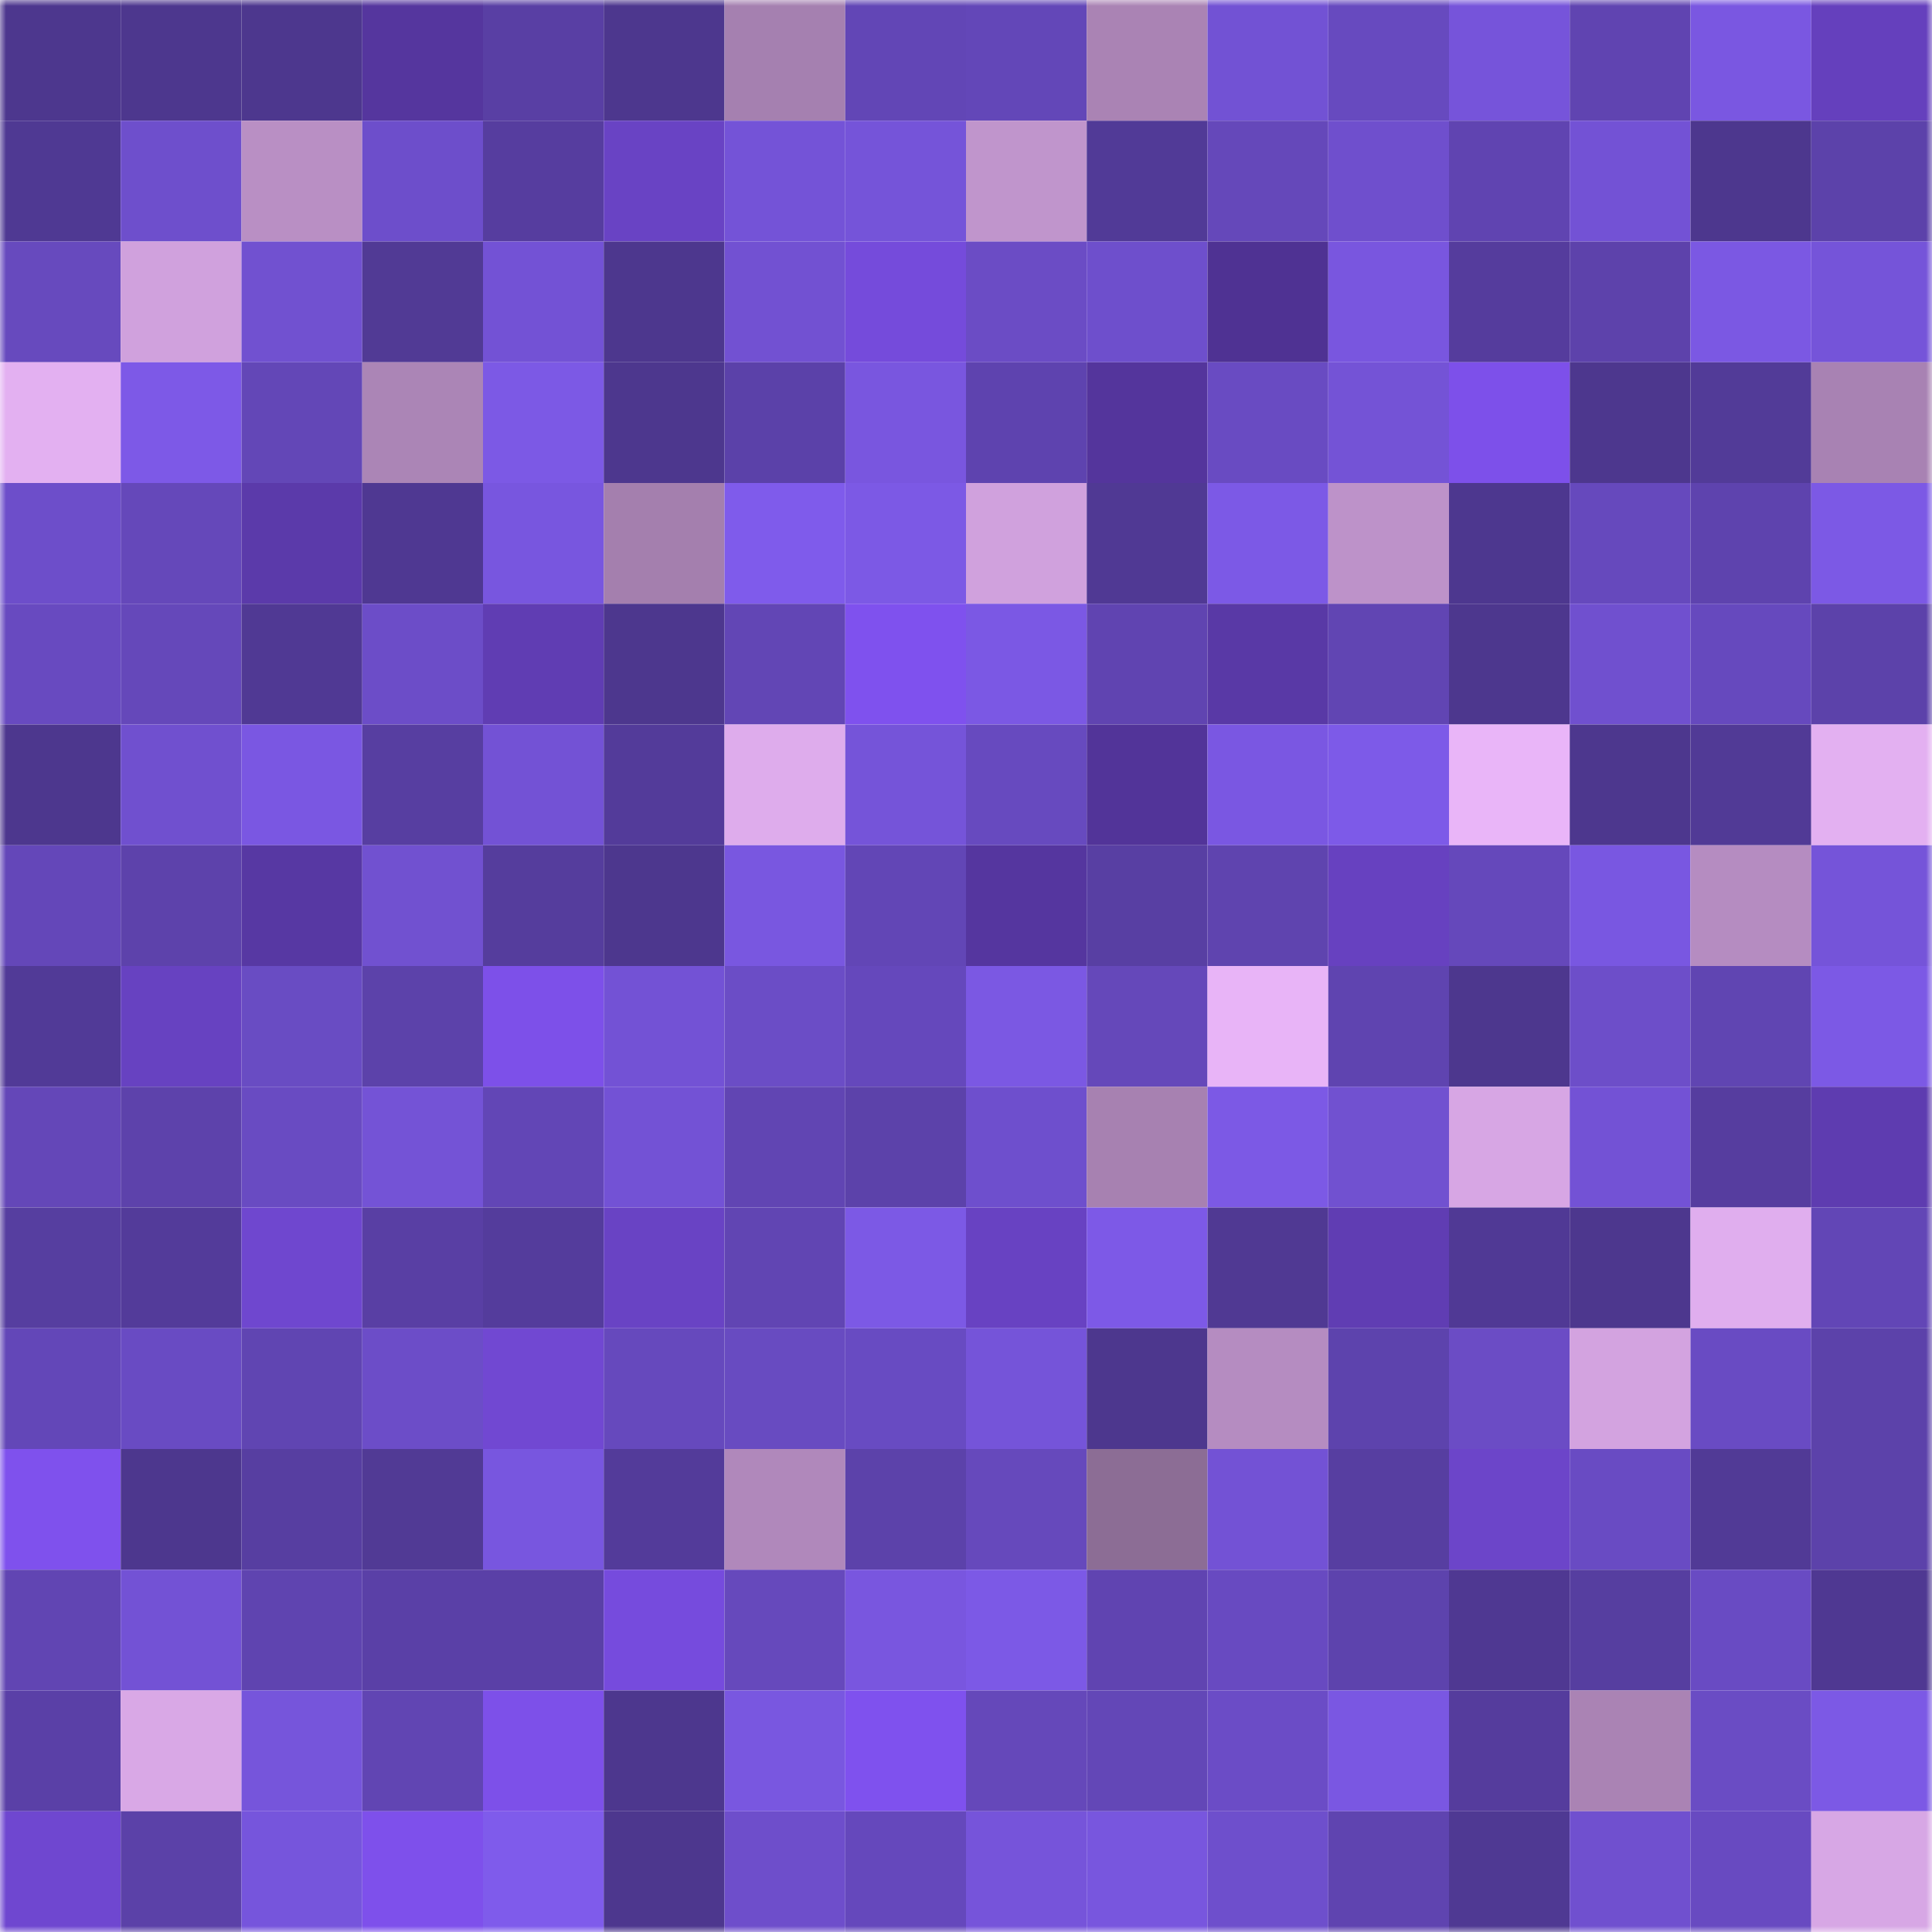 <svg viewBox="0 0 160 160" fill="none" role="img" xmlns="http://www.w3.org/2000/svg" width="240" height="240" name="farcaster%2Cjillz"><mask id="338955054" mask-type="alpha" maskUnits="userSpaceOnUse" x="0" y="0" width="160" height="160"><rect width="160" height="160" fill="#FFFFFF"></rect></mask><g mask="url(#338955054)"><rect x="0" y="0" width="10" height="10" fill="#4d378e"></rect><rect x="10" y="0" width="10" height="10" fill="#4d378e"></rect><rect x="20" y="0" width="10" height="10" fill="#4d378e"></rect><rect x="30" y="0" width="10" height="10" fill="#55369e"></rect><rect x="40" y="0" width="10" height="10" fill="#593fa4"></rect><rect x="50" y="0" width="10" height="10" fill="#4d378e"></rect><rect x="60" y="0" width="10" height="10" fill="#a580b0"></rect><rect x="70" y="0" width="10" height="10" fill="#6246b6"></rect><rect x="80" y="0" width="10" height="10" fill="#6347b8"></rect><rect x="90" y="0" width="10" height="10" fill="#aa83b4"></rect><rect x="100" y="0" width="10" height="10" fill="#7252d4"></rect><rect x="110" y="0" width="10" height="10" fill="#674abf"></rect><rect x="120" y="0" width="10" height="10" fill="#7654da"></rect><rect x="130" y="0" width="10" height="10" fill="#6044b1"></rect><rect x="140" y="0" width="10" height="10" fill="#7a57e1"></rect><rect x="150" y="0" width="10" height="10" fill="#6540bd"></rect><rect x="0" y="10" width="10" height="10" fill="#4f3993"></rect><rect x="10" y="10" width="10" height="10" fill="#6e4fcc"></rect><rect x="20" y="10" width="10" height="10" fill="#b98fc4"></rect><rect x="30" y="10" width="10" height="10" fill="#6d4ecb"></rect><rect x="40" y="10" width="10" height="10" fill="#563d9f"></rect><rect x="50" y="10" width="10" height="10" fill="#6943c4"></rect><rect x="60" y="10" width="10" height="10" fill="#7453d7"></rect><rect x="70" y="10" width="10" height="10" fill="#7554d9"></rect><rect x="80" y="10" width="10" height="10" fill="#c095cc"></rect><rect x="90" y="10" width="10" height="10" fill="#513a97"></rect><rect x="100" y="10" width="10" height="10" fill="#6548ba"></rect><rect x="110" y="10" width="10" height="10" fill="#6f4fcd"></rect><rect x="120" y="10" width="10" height="10" fill="#6044b1"></rect><rect x="130" y="10" width="10" height="10" fill="#7352d5"></rect><rect x="140" y="10" width="10" height="10" fill="#4d378e"></rect><rect x="150" y="10" width="10" height="10" fill="#5c42aa"></rect><rect x="0" y="20" width="10" height="10" fill="#674abe"></rect><rect x="10" y="20" width="10" height="10" fill="#d0a1dd"></rect><rect x="20" y="20" width="10" height="10" fill="#7151d0"></rect><rect x="30" y="20" width="10" height="10" fill="#513a95"></rect><rect x="40" y="20" width="10" height="10" fill="#7352d5"></rect><rect x="50" y="20" width="10" height="10" fill="#4d378e"></rect><rect x="60" y="20" width="10" height="10" fill="#7251d2"></rect><rect x="70" y="20" width="10" height="10" fill="#754bdb"></rect><rect x="80" y="20" width="10" height="10" fill="#6b4cc5"></rect><rect x="90" y="20" width="10" height="10" fill="#6e4fcc"></rect><rect x="100" y="20" width="10" height="10" fill="#4f3293"></rect><rect x="110" y="20" width="10" height="10" fill="#7956df"></rect><rect x="120" y="20" width="10" height="10" fill="#553c9d"></rect><rect x="130" y="20" width="10" height="10" fill="#5d42ab"></rect><rect x="140" y="20" width="10" height="10" fill="#7b58e3"></rect><rect x="150" y="20" width="10" height="10" fill="#7554d9"></rect><rect x="0" y="30" width="10" height="10" fill="#e3b0f1"></rect><rect x="10" y="30" width="10" height="10" fill="#7d59e7"></rect><rect x="20" y="30" width="10" height="10" fill="#6347b7"></rect><rect x="30" y="30" width="10" height="10" fill="#ab85b6"></rect><rect x="40" y="30" width="10" height="10" fill="#7c59e5"></rect><rect x="50" y="30" width="10" height="10" fill="#4d378e"></rect><rect x="60" y="30" width="10" height="10" fill="#5b41a9"></rect><rect x="70" y="30" width="10" height="10" fill="#7956df"></rect><rect x="80" y="30" width="10" height="10" fill="#5e43af"></rect><rect x="90" y="30" width="10" height="10" fill="#54359c"></rect><rect x="100" y="30" width="10" height="10" fill="#694bc2"></rect><rect x="110" y="30" width="10" height="10" fill="#7453d6"></rect><rect x="120" y="30" width="10" height="10" fill="#7d50ea"></rect><rect x="130" y="30" width="10" height="10" fill="#4d378e"></rect><rect x="140" y="30" width="10" height="10" fill="#523b98"></rect><rect x="150" y="30" width="10" height="10" fill="#a882b3"></rect><rect x="0" y="40" width="10" height="10" fill="#6d4eca"></rect><rect x="10" y="40" width="10" height="10" fill="#6548ba"></rect><rect x="20" y="40" width="10" height="10" fill="#5b3aaa"></rect><rect x="30" y="40" width="10" height="10" fill="#4f3892"></rect><rect x="40" y="40" width="10" height="10" fill="#7856df"></rect><rect x="50" y="40" width="10" height="10" fill="#a47fae"></rect><rect x="60" y="40" width="10" height="10" fill="#7f5beb"></rect><rect x="70" y="40" width="10" height="10" fill="#7c59e5"></rect><rect x="80" y="40" width="10" height="10" fill="#d0a1dd"></rect><rect x="90" y="40" width="10" height="10" fill="#503994"></rect><rect x="100" y="40" width="10" height="10" fill="#7c59e6"></rect><rect x="110" y="40" width="10" height="10" fill="#bd92c9"></rect><rect x="120" y="40" width="10" height="10" fill="#4d378f"></rect><rect x="130" y="40" width="10" height="10" fill="#6649bd"></rect><rect x="140" y="40" width="10" height="10" fill="#5e43ae"></rect><rect x="150" y="40" width="10" height="10" fill="#7c59e5"></rect><rect x="0" y="50" width="10" height="10" fill="#684ac0"></rect><rect x="10" y="50" width="10" height="10" fill="#6548ba"></rect><rect x="20" y="50" width="10" height="10" fill="#503994"></rect><rect x="30" y="50" width="10" height="10" fill="#6c4dc8"></rect><rect x="40" y="50" width="10" height="10" fill="#603db3"></rect><rect x="50" y="50" width="10" height="10" fill="#4d378e"></rect><rect x="60" y="50" width="10" height="10" fill="#6246b5"></rect><rect x="70" y="50" width="10" height="10" fill="#7f51ee"></rect><rect x="80" y="50" width="10" height="10" fill="#7b58e4"></rect><rect x="90" y="50" width="10" height="10" fill="#6044b1"></rect><rect x="100" y="50" width="10" height="10" fill="#5939a6"></rect><rect x="110" y="50" width="10" height="10" fill="#6145b3"></rect><rect x="120" y="50" width="10" height="10" fill="#4d378e"></rect><rect x="130" y="50" width="10" height="10" fill="#7050cf"></rect><rect x="140" y="50" width="10" height="10" fill="#6649be"></rect><rect x="150" y="50" width="10" height="10" fill="#5c42aa"></rect><rect x="0" y="60" width="10" height="10" fill="#4d378e"></rect><rect x="10" y="60" width="10" height="10" fill="#7050cf"></rect><rect x="20" y="60" width="10" height="10" fill="#7a57e2"></rect><rect x="30" y="60" width="10" height="10" fill="#573ea1"></rect><rect x="40" y="60" width="10" height="10" fill="#7352d5"></rect><rect x="50" y="60" width="10" height="10" fill="#533b9a"></rect><rect x="60" y="60" width="10" height="10" fill="#deacec"></rect><rect x="70" y="60" width="10" height="10" fill="#7554d9"></rect><rect x="80" y="60" width="10" height="10" fill="#674abf"></rect><rect x="90" y="60" width="10" height="10" fill="#523499"></rect><rect x="100" y="60" width="10" height="10" fill="#7a57e2"></rect><rect x="110" y="60" width="10" height="10" fill="#7d5ae8"></rect><rect x="120" y="60" width="10" height="10" fill="#e9b5f8"></rect><rect x="130" y="60" width="10" height="10" fill="#4d378e"></rect><rect x="140" y="60" width="10" height="10" fill="#513a96"></rect><rect x="150" y="60" width="10" height="10" fill="#e3b0f1"></rect><rect x="0" y="70" width="10" height="10" fill="#6447b9"></rect><rect x="10" y="70" width="10" height="10" fill="#5d42ab"></rect><rect x="20" y="70" width="10" height="10" fill="#5738a3"></rect><rect x="30" y="70" width="10" height="10" fill="#7151d0"></rect><rect x="40" y="70" width="10" height="10" fill="#553d9d"></rect><rect x="50" y="70" width="10" height="10" fill="#4d378e"></rect><rect x="60" y="70" width="10" height="10" fill="#7957e0"></rect><rect x="70" y="70" width="10" height="10" fill="#6246b6"></rect><rect x="80" y="70" width="10" height="10" fill="#55369f"></rect><rect x="90" y="70" width="10" height="10" fill="#583fa3"></rect><rect x="100" y="70" width="10" height="10" fill="#5f44af"></rect><rect x="110" y="70" width="10" height="10" fill="#6741c0"></rect><rect x="120" y="70" width="10" height="10" fill="#6548bb"></rect><rect x="130" y="70" width="10" height="10" fill="#7957e1"></rect><rect x="140" y="70" width="10" height="10" fill="#b58cc1"></rect><rect x="150" y="70" width="10" height="10" fill="#7554d9"></rect><rect x="0" y="80" width="10" height="10" fill="#513a97"></rect><rect x="10" y="80" width="10" height="10" fill="#6742c1"></rect><rect x="20" y="80" width="10" height="10" fill="#694cc3"></rect><rect x="30" y="80" width="10" height="10" fill="#5c42aa"></rect><rect x="40" y="80" width="10" height="10" fill="#7d50e9"></rect><rect x="50" y="80" width="10" height="10" fill="#7352d5"></rect><rect x="60" y="80" width="10" height="10" fill="#6b4dc6"></rect><rect x="70" y="80" width="10" height="10" fill="#6548bc"></rect><rect x="80" y="80" width="10" height="10" fill="#7b58e3"></rect><rect x="90" y="80" width="10" height="10" fill="#6548ba"></rect><rect x="100" y="80" width="10" height="10" fill="#e8b4f7"></rect><rect x="110" y="80" width="10" height="10" fill="#5f44b0"></rect><rect x="120" y="80" width="10" height="10" fill="#4d378e"></rect><rect x="130" y="80" width="10" height="10" fill="#6d4ec9"></rect><rect x="140" y="80" width="10" height="10" fill="#6045b2"></rect><rect x="150" y="80" width="10" height="10" fill="#7c59e5"></rect><rect x="0" y="90" width="10" height="10" fill="#6447b8"></rect><rect x="10" y="90" width="10" height="10" fill="#5d42ab"></rect><rect x="20" y="90" width="10" height="10" fill="#694bc2"></rect><rect x="30" y="90" width="10" height="10" fill="#7453d6"></rect><rect x="40" y="90" width="10" height="10" fill="#6246b6"></rect><rect x="50" y="90" width="10" height="10" fill="#7352d5"></rect><rect x="60" y="90" width="10" height="10" fill="#6145b3"></rect><rect x="70" y="90" width="10" height="10" fill="#5c42aa"></rect><rect x="80" y="90" width="10" height="10" fill="#6e4fcd"></rect><rect x="90" y="90" width="10" height="10" fill="#a781b1"></rect><rect x="100" y="90" width="10" height="10" fill="#7c59e5"></rect><rect x="110" y="90" width="10" height="10" fill="#7151d0"></rect><rect x="120" y="90" width="10" height="10" fill="#d7a6e4"></rect><rect x="130" y="90" width="10" height="10" fill="#7352d5"></rect><rect x="140" y="90" width="10" height="10" fill="#563d9f"></rect><rect x="150" y="90" width="10" height="10" fill="#5e3cb0"></rect><rect x="0" y="100" width="10" height="10" fill="#563ea0"></rect><rect x="10" y="100" width="10" height="10" fill="#533b9a"></rect><rect x="20" y="100" width="10" height="10" fill="#6f47cf"></rect><rect x="30" y="100" width="10" height="10" fill="#593fa4"></rect><rect x="40" y="100" width="10" height="10" fill="#543c9c"></rect><rect x="50" y="100" width="10" height="10" fill="#6943c4"></rect><rect x="60" y="100" width="10" height="10" fill="#6145b3"></rect><rect x="70" y="100" width="10" height="10" fill="#7c59e5"></rect><rect x="80" y="100" width="10" height="10" fill="#6842c2"></rect><rect x="90" y="100" width="10" height="10" fill="#7d59e7"></rect><rect x="100" y="100" width="10" height="10" fill="#503993"></rect><rect x="110" y="100" width="10" height="10" fill="#603db3"></rect><rect x="120" y="100" width="10" height="10" fill="#503995"></rect><rect x="130" y="100" width="10" height="10" fill="#4d378e"></rect><rect x="140" y="100" width="10" height="10" fill="#e0aeee"></rect><rect x="150" y="100" width="10" height="10" fill="#6246b6"></rect><rect x="0" y="110" width="10" height="10" fill="#6347b8"></rect><rect x="10" y="110" width="10" height="10" fill="#694bc3"></rect><rect x="20" y="110" width="10" height="10" fill="#6045b2"></rect><rect x="30" y="110" width="10" height="10" fill="#6c4dc8"></rect><rect x="40" y="110" width="10" height="10" fill="#7148d2"></rect><rect x="50" y="110" width="10" height="10" fill="#6649bd"></rect><rect x="60" y="110" width="10" height="10" fill="#684bc1"></rect><rect x="70" y="110" width="10" height="10" fill="#684bc2"></rect><rect x="80" y="110" width="10" height="10" fill="#7554d9"></rect><rect x="90" y="110" width="10" height="10" fill="#4d378e"></rect><rect x="100" y="110" width="10" height="10" fill="#b58cc1"></rect><rect x="110" y="110" width="10" height="10" fill="#5d43ad"></rect><rect x="120" y="110" width="10" height="10" fill="#6b4cc5"></rect><rect x="130" y="110" width="10" height="10" fill="#d3a3e0"></rect><rect x="140" y="110" width="10" height="10" fill="#694bc3"></rect><rect x="150" y="110" width="10" height="10" fill="#5c42aa"></rect><rect x="0" y="120" width="10" height="10" fill="#7f51ed"></rect><rect x="10" y="120" width="10" height="10" fill="#4d378e"></rect><rect x="20" y="120" width="10" height="10" fill="#573ea1"></rect><rect x="30" y="120" width="10" height="10" fill="#513a95"></rect><rect x="40" y="120" width="10" height="10" fill="#7856df"></rect><rect x="50" y="120" width="10" height="10" fill="#533b9a"></rect><rect x="60" y="120" width="10" height="10" fill="#b088bb"></rect><rect x="70" y="120" width="10" height="10" fill="#5c42aa"></rect><rect x="80" y="120" width="10" height="10" fill="#6649bc"></rect><rect x="90" y="120" width="10" height="10" fill="#8c6d95"></rect><rect x="100" y="120" width="10" height="10" fill="#7352d5"></rect><rect x="110" y="120" width="10" height="10" fill="#573ea1"></rect><rect x="120" y="120" width="10" height="10" fill="#6c45c9"></rect><rect x="130" y="120" width="10" height="10" fill="#694bc3"></rect><rect x="140" y="120" width="10" height="10" fill="#513a96"></rect><rect x="150" y="120" width="10" height="10" fill="#5c42aa"></rect><rect x="0" y="130" width="10" height="10" fill="#6145b3"></rect><rect x="10" y="130" width="10" height="10" fill="#7352d5"></rect><rect x="20" y="130" width="10" height="10" fill="#5f44b0"></rect><rect x="30" y="130" width="10" height="10" fill="#5a40a7"></rect><rect x="40" y="130" width="10" height="10" fill="#5a40a7"></rect><rect x="50" y="130" width="10" height="10" fill="#764bdd"></rect><rect x="60" y="130" width="10" height="10" fill="#6649bc"></rect><rect x="70" y="130" width="10" height="10" fill="#7956df"></rect><rect x="80" y="130" width="10" height="10" fill="#7c59e6"></rect><rect x="90" y="130" width="10" height="10" fill="#6044b1"></rect><rect x="100" y="130" width="10" height="10" fill="#684ac1"></rect><rect x="110" y="130" width="10" height="10" fill="#5d43ad"></rect><rect x="120" y="130" width="10" height="10" fill="#4f3892"></rect><rect x="130" y="130" width="10" height="10" fill="#563ea0"></rect><rect x="140" y="130" width="10" height="10" fill="#694bc3"></rect><rect x="150" y="130" width="10" height="10" fill="#4f3892"></rect><rect x="0" y="140" width="10" height="10" fill="#5a40a7"></rect><rect x="10" y="140" width="10" height="10" fill="#d9a8e6"></rect><rect x="20" y="140" width="10" height="10" fill="#7655db"></rect><rect x="30" y="140" width="10" height="10" fill="#6145b3"></rect><rect x="40" y="140" width="10" height="10" fill="#7d50e9"></rect><rect x="50" y="140" width="10" height="10" fill="#4d378e"></rect><rect x="60" y="140" width="10" height="10" fill="#7957e0"></rect><rect x="70" y="140" width="10" height="10" fill="#7f51ee"></rect><rect x="80" y="140" width="10" height="10" fill="#6548ba"></rect><rect x="90" y="140" width="10" height="10" fill="#6347b7"></rect><rect x="100" y="140" width="10" height="10" fill="#6b4cc6"></rect><rect x="110" y="140" width="10" height="10" fill="#7a57e2"></rect><rect x="120" y="140" width="10" height="10" fill="#553c9d"></rect><rect x="130" y="140" width="10" height="10" fill="#aa83b4"></rect><rect x="140" y="140" width="10" height="10" fill="#6a4cc4"></rect><rect x="150" y="140" width="10" height="10" fill="#7c59e5"></rect><rect x="0" y="150" width="10" height="10" fill="#6f47d0"></rect><rect x="10" y="150" width="10" height="10" fill="#5b41a8"></rect><rect x="20" y="150" width="10" height="10" fill="#7655dc"></rect><rect x="30" y="150" width="10" height="10" fill="#7e50eb"></rect><rect x="40" y="150" width="10" height="10" fill="#7f5beb"></rect><rect x="50" y="150" width="10" height="10" fill="#4d378e"></rect><rect x="60" y="150" width="10" height="10" fill="#6e4ecb"></rect><rect x="70" y="150" width="10" height="10" fill="#6548bc"></rect><rect x="80" y="150" width="10" height="10" fill="#7654da"></rect><rect x="90" y="150" width="10" height="10" fill="#7856de"></rect><rect x="100" y="150" width="10" height="10" fill="#6e4fcc"></rect><rect x="110" y="150" width="10" height="10" fill="#5f44b0"></rect><rect x="120" y="150" width="10" height="10" fill="#4f3993"></rect><rect x="130" y="150" width="10" height="10" fill="#7050cf"></rect><rect x="140" y="150" width="10" height="10" fill="#684ac1"></rect><rect x="150" y="150" width="10" height="10" fill="#d7a7e5"></rect></g></svg>